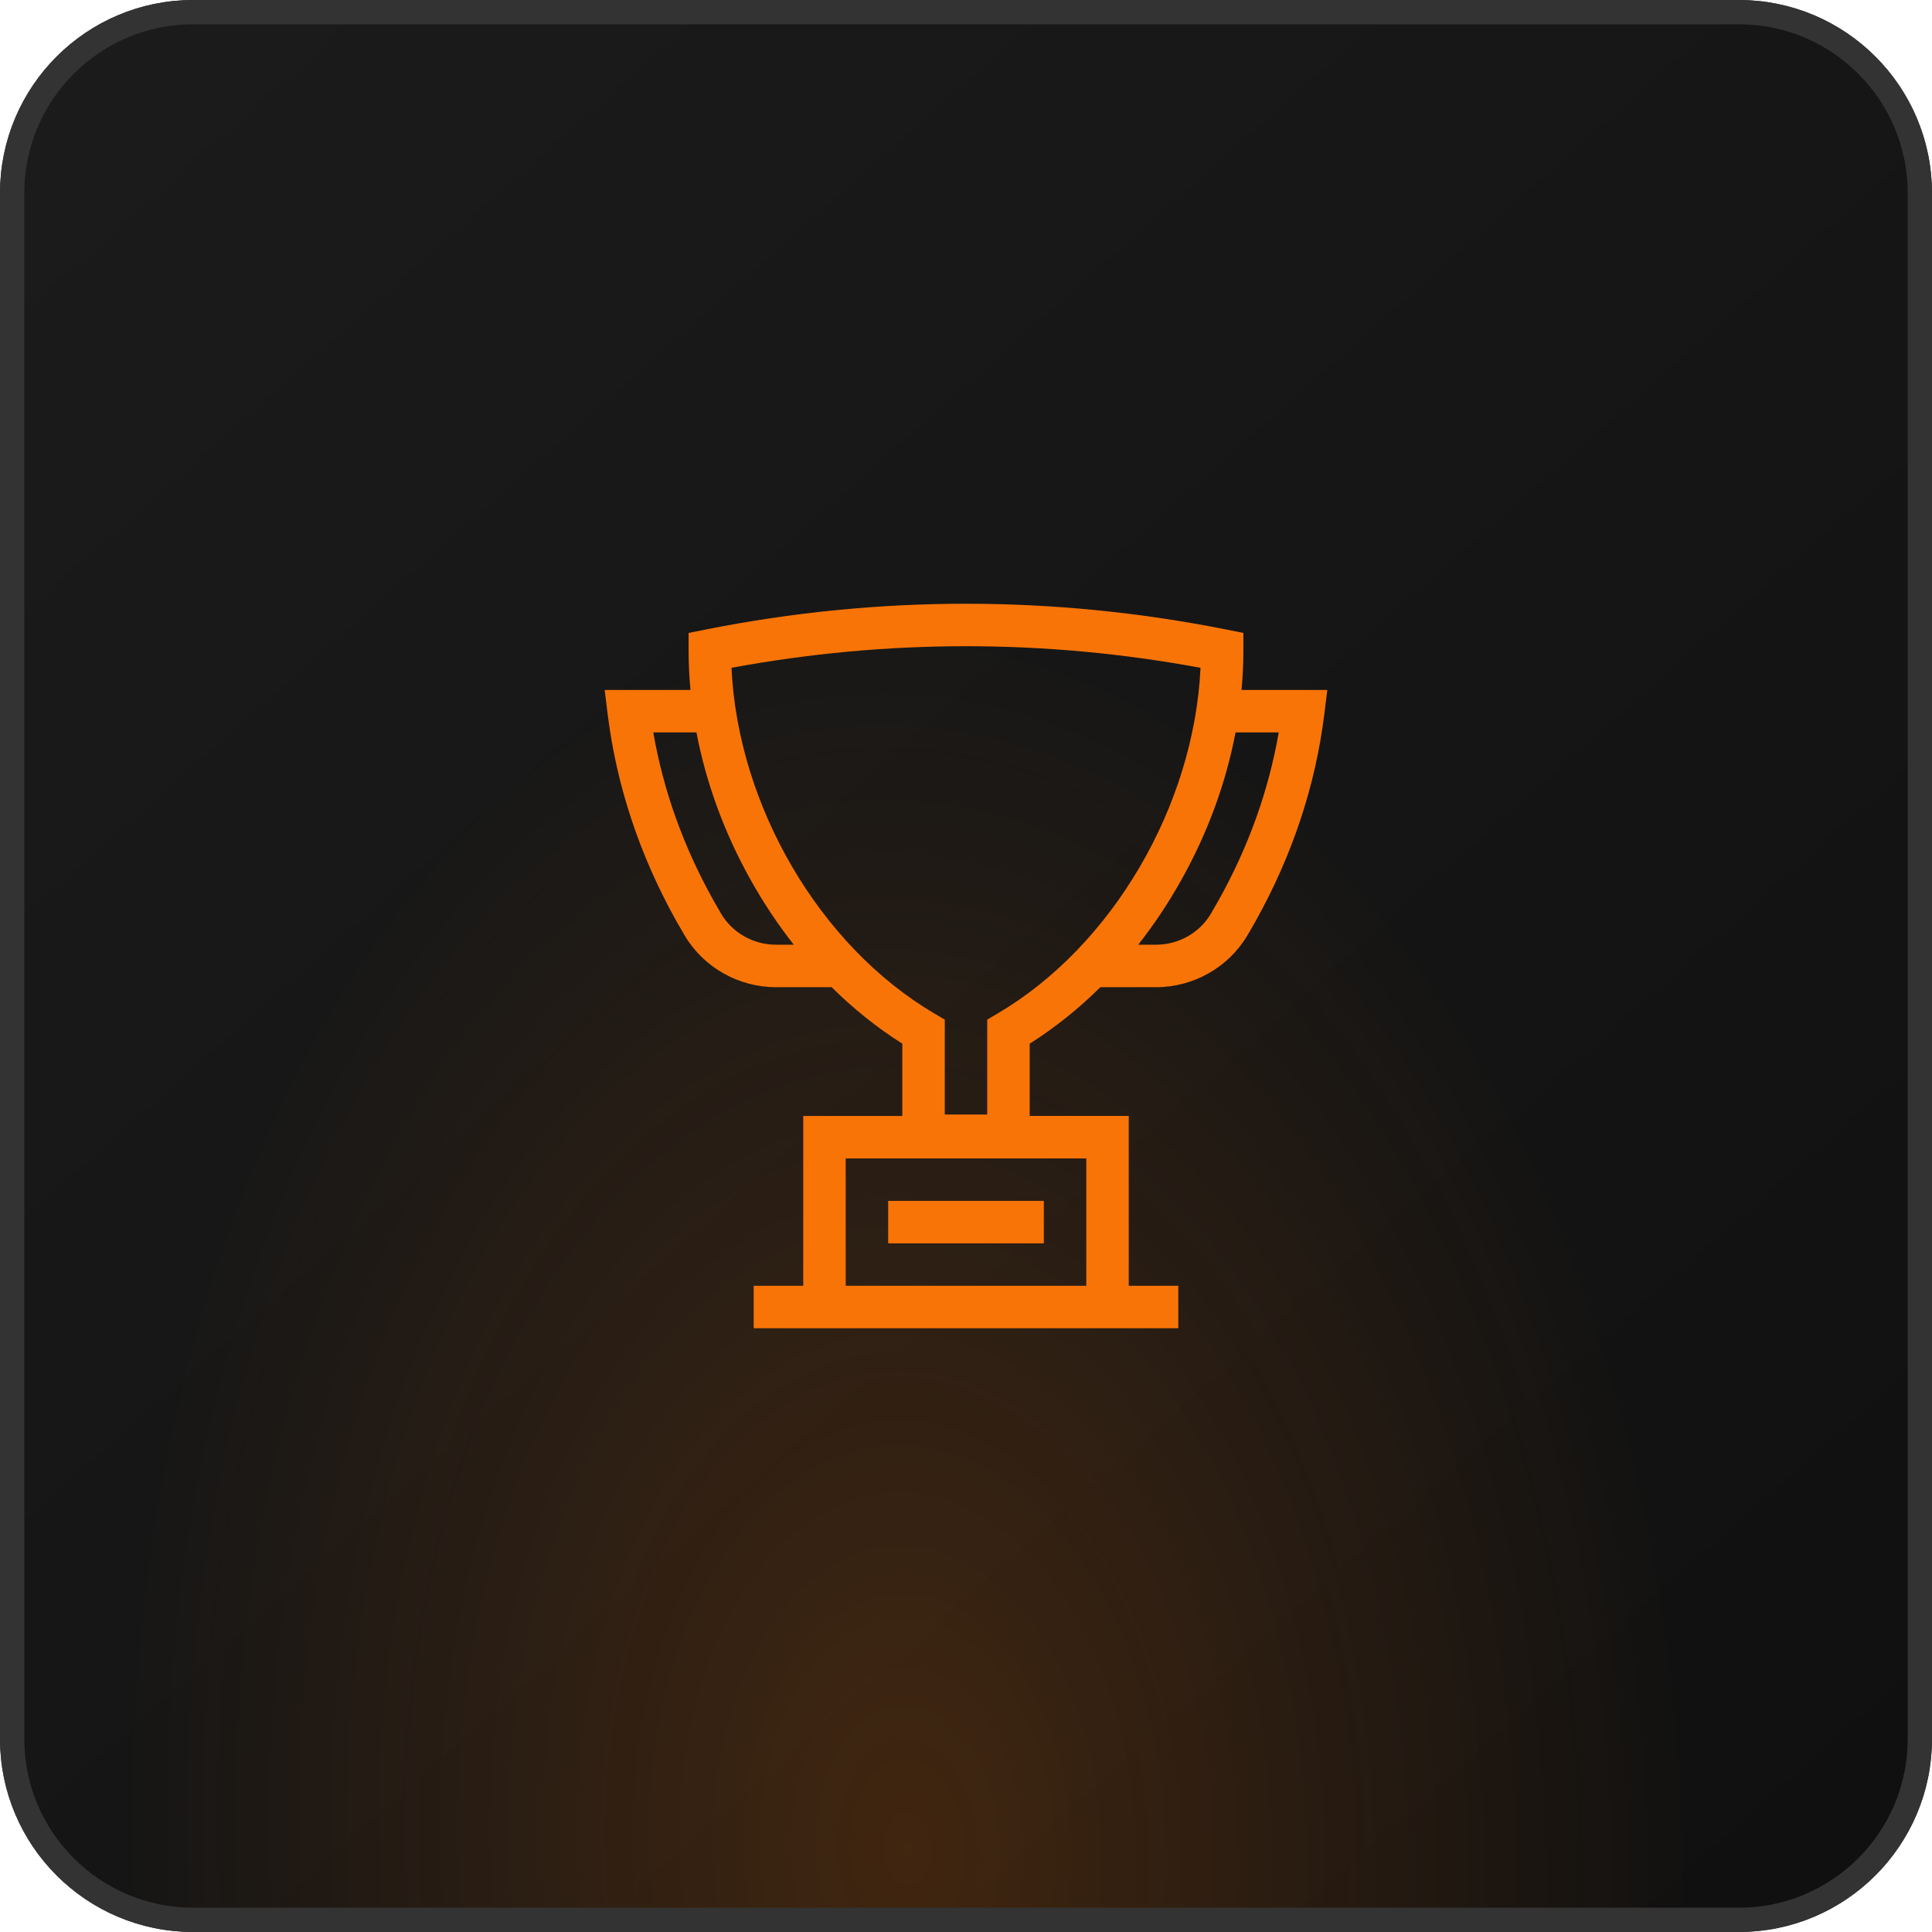 <svg xmlns="http://www.w3.org/2000/svg" width="80" height="80" viewBox="0 0 80 80" fill="none"><g id="ICONE TROFEU LUME" clip-path="url(#clip0_382_2)"><g id="trofeu"><g id="&#xC3;&#x83;&#xC2;&#x8D;CONE"><g id="Rectangle 1"><g id="Vector"><path d="M8 0.5H72C76.142 0.5 79.5 3.858 79.5 8V72C79.5 76.142 76.142 79.5 72 79.5H8C3.858 79.5 0.5 76.142 0.5 72V8C0.5 3.858 3.858 0.5 8 0.5Z" fill="url(#paint0_linear_382_2)"></path><path d="M8 0.5H72C76.142 0.5 79.5 3.858 79.5 8V72C79.5 76.142 76.142 79.5 72 79.5H8C3.858 79.5 0.5 76.142 0.5 72V8C0.5 3.858 3.858 0.5 8 0.5Z" fill="url(#paint1_radial_382_2)" fill-opacity="0.2" style="mix-blend-mode:screen"></path><path d="M8 0.5H72C76.142 0.5 79.5 3.858 79.5 8V72C79.5 76.142 76.142 79.5 72 79.5H8C3.858 79.5 0.5 76.142 0.5 72V8C0.5 3.858 3.858 0.5 8 0.5Z" stroke="#333333"></path></g><path id="Vector_2" d="M72 0.5H8C3.858 0.5 0.5 3.858 0.5 8V72C0.5 76.142 3.858 79.5 8 79.5H72C76.142 79.5 79.5 76.142 79.5 72V8C79.5 3.858 76.142 0.5 72 0.5Z" stroke="#333333"></path></g></g><g id="trofeu lume 1" clip-path="url(#clip1_382_2)"><g id="Group"><path id="Vector_3" d="M36.777 49.726H43.223V51.484H36.777V49.726Z" fill="#F97407"></path><path id="Vector_4" d="M51.409 28.57C51.46 28.024 51.486 27.477 51.486 26.929V26.208L50.779 26.067C43.627 24.644 36.373 24.644 29.221 26.067L28.514 26.208V26.929C28.514 27.474 28.54 28.022 28.591 28.57H25.039L25.16 29.557C25.528 32.533 26.488 35.426 28.015 38.155C28.126 38.353 28.24 38.55 28.356 38.745C29.14 40.06 30.584 40.877 32.124 40.877H34.436C35.341 41.773 36.321 42.558 37.363 43.216V46.21H33.261V53.242H31.209V55H48.79V53.242H46.739V46.209H42.637V43.216C43.678 42.558 44.659 41.773 45.564 40.877H47.876C49.416 40.877 50.859 40.06 51.644 38.745C51.76 38.55 51.874 38.353 51.984 38.155C53.511 35.426 54.472 32.533 54.839 29.557L54.961 28.57H51.409ZM32.124 39.118C31.2 39.118 30.335 38.63 29.866 37.845C29.758 37.663 29.653 37.48 29.55 37.296C28.304 35.071 27.466 32.731 27.051 30.328H28.839C29.236 32.419 29.993 34.488 31.084 36.438C31.618 37.392 32.216 38.288 32.869 39.118H32.124V39.118ZM44.981 47.968V53.242H35.019V47.968H44.981ZM41.312 41.965L40.879 42.22V46.151H39.121V42.22L38.688 41.965C33.934 39.166 30.555 33.36 30.289 27.652C36.737 26.46 43.263 26.46 49.711 27.652C49.445 33.36 46.066 39.166 41.312 41.965ZM50.45 37.296C50.347 37.481 50.242 37.663 50.134 37.845C49.665 38.63 48.8 39.118 47.876 39.118H47.131C47.784 38.288 48.382 37.392 48.916 36.438C50.007 34.488 50.764 32.419 51.161 30.328H52.949C52.534 32.731 51.696 35.071 50.45 37.296Z" fill="#F97407"></path></g></g></g></g><defs><linearGradient id="paint0_linear_382_2" x1="5.5" y1="2.5" x2="74" y2="80" gradientUnits="userSpaceOnUse"><stop stop-color="#1B1B1B"></stop><stop offset="1" stop-color="#101010"></stop></linearGradient><radialGradient id="paint1_radial_382_2" cx="0" cy="0" r="1" gradientUnits="userSpaceOnUse" gradientTransform="translate(37.5 76.5) rotate(-91.685) scale(51.022 32.85)"><stop stop-color="#F97407"></stop><stop offset="1" stop-color="#F97407" stop-opacity="0"></stop></radialGradient><clipPath id="clip0_382_2"><rect width="80" height="80" fill="white"></rect></clipPath><clipPath id="clip1_382_2"><rect width="30" height="30" fill="white" transform="translate(25 25)"></rect></clipPath></defs></svg>